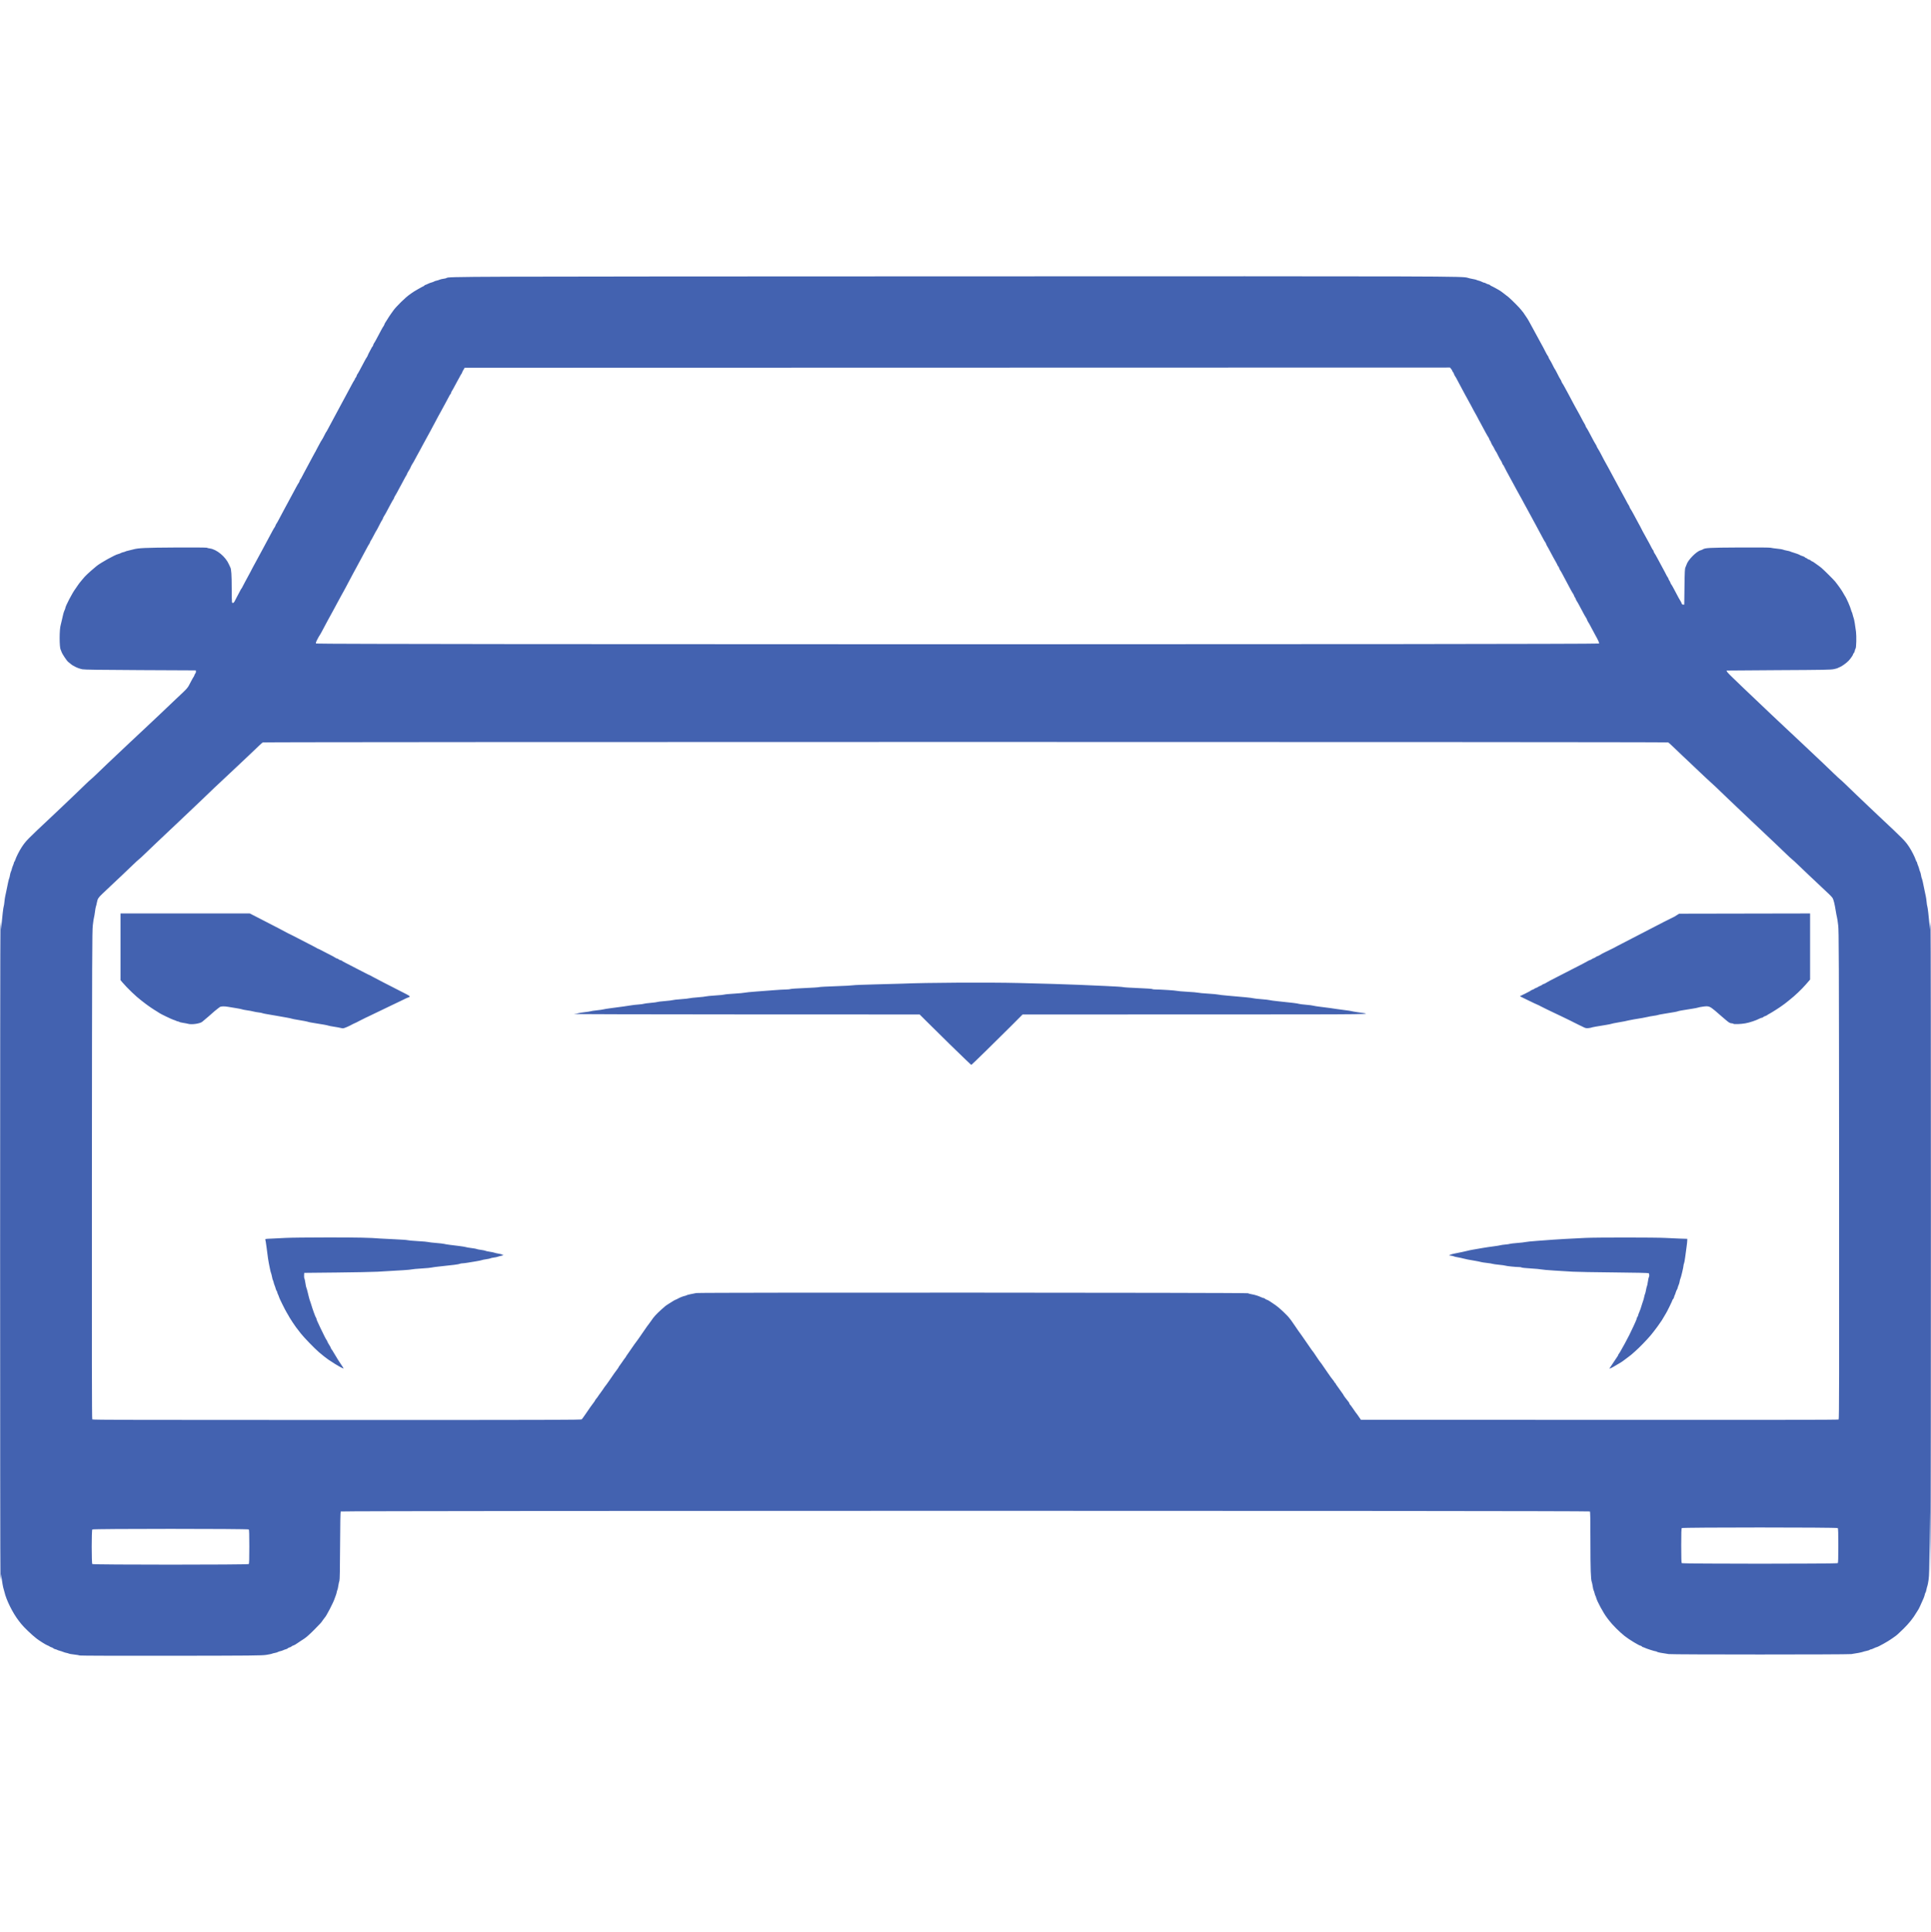 <?xml version="1.0" encoding="UTF-8"?>
<svg data-name="Ebene 1" version="1.1" viewBox="0 0 4167 4168" xmlns="http://www.w3.org/2000/svg">
 <path d="m172 3572c-0.825-0.467-6.223-1.378-11.995-2.025s-10.948-1.532-11.5-1.965-2.804-1.109-5.005-1.502c-2.2-0.392-5.35-1.325-7-2.072s-5.025-1.879-7.5-2.515c-2.475-0.636-4.95-1.51-5.5-1.943s-2.431-1.093-4.181-1.466c-1.75-0.374-3.68-1.282-4.291-2.017s-2.329-1.642-3.819-2.014-3.384-1.252-4.209-1.956-2.979-1.776-4.786-2.383c-3.168-1.062-17.531-10.093-23.714-14.91-10.009-7.797-27.499-24.567-33-31.641-1.65-2.122-3.924-5.044-5.054-6.494-12.966-16.637-26.991-44.886-30.85-62.136-0.677-3.025-1.567-6.237-1.977-7.138-0.804-1.763-3.281-15.602-4.54-25.362l-0.774-6-0.628 13-0.708-7.5c-0.932-9.875-0.948-1390.5-0.016-1403.5l0.718-10 0.337 8.5 0.337 8.5 0.769-8.5c1.947-21.535 3.97-38.716 4.828-41 0.516-1.375 1.231-5.875 1.588-10s1.083-9.3 1.614-11.5c0.531-2.2 1.808-8.275 2.838-13.5 3.289-16.678 4.964-24.03 5.875-25.788 0.488-0.942 1.213-3.956 1.612-6.699 0.399-2.743 1.302-6.118 2.007-7.5 0.706-1.382 1.613-4.088 2.016-6.013s1.583-5.388 2.62-7.695c1.038-2.307 1.887-4.868 1.887-5.691s0.417-1.754 0.927-2.069c0.51-0.315 1.444-2.254 2.076-4.309 1.765-5.739 9.002-20 13.82-27.236 9.317-13.992 10.741-15.445 65.05-66.411 6.395-6.001 16.622-15.676 22.727-21.5s17.488-16.664 25.297-24.089 18.591-17.802 23.961-23.061c5.37-5.258 10.791-10.28 12.045-11.158s7.977-7.107 14.939-13.841c14.701-14.219 27.367-26.268 46.72-44.44 7.614-7.15 19.068-17.95 25.453-24 6.385-6.05 16.239-15.275 21.899-20.5s15.757-14.71 22.438-21.079 14.572-13.793 17.534-16.5c2.962-2.707 9.076-8.521 13.587-12.921 4.51-4.4 14.447-13.85 22.082-21 25.385-23.773 23.903-22.054 31.044-36 2.535-4.95 5.184-9.675 5.886-10.5s1.609-2.625 2.014-4 1.395-3.25 2.199-4.168c0.804-0.917 1.313-2.717 1.132-4l-0.33-2.333-119.5-0.562c-88.335-0.416-121.03-0.881-125.38-1.784-5.543-1.152-13.278-4.032-16.62-6.19-0.825-0.532-2.4-1.37-3.5-1.861-1.1-0.491-3.35-2.099-5-3.573s-4-3.365-5.222-4.201c-2.833-1.94-13.032-17.215-14.382-21.541-0.564-1.807-1.469-4.105-2.012-5.105-2.938-5.415-2.886-43.813 0.071-53.036 0.555-1.73 1.646-6.295 2.426-10.145 2.244-11.081 4.353-18.759 6.044-22.002 0.86-1.649 1.566-3.624 1.57-4.389 0.018-4.018 15.412-33.452 21.762-41.61 0.428-0.55 2.418-3.475 4.421-6.5s4.921-6.947 6.483-8.716 3.74-4.382 4.84-5.807c4.948-6.409 12.292-13.32 29.437-27.7 8.59-7.205 40.088-24.745 47.269-26.322 1.796-0.394 4.171-1.289 5.279-1.988 1.108-0.699 3.59-1.592 5.515-1.984s3.95-1.053 4.5-1.467c0.55-0.414 3.475-1.286 6.5-1.937 3.025-0.651 7.75-1.818 10.5-2.593 10.895-3.07 26.313-3.764 91.88-4.138 37.134-0.212 66.369 0.01 67 0.506 0.616 0.485 3.474 1.181 6.351 1.546 14.875 1.891 34.133 17.894 41.241 34.269 1.153 2.657 2.533 5.615 3.065 6.573 2.082 3.745 2.923 16.451 2.942 44.427 0.011 16.042 0.293 29.88 0.627 30.75 1.106 2.881 4.095 1.766 5.815-2.168 0.902-2.062 2.701-5.55 3.999-7.75 1.298-2.2 4.037-7.375 6.088-11.5 2.05-4.125 4.074-7.725 4.497-8 0.423-0.275 1.479-2.075 2.345-4s3.353-6.65 5.524-10.5c2.171-3.85 5.573-10.15 7.558-14s4.051-7.675 4.589-8.5 1.451-2.625 2.029-4c0.578-1.375 2.116-4.3 3.418-6.5 1.302-2.2 4-7.15 5.995-11s5.409-10.15 7.586-14 4.86-8.8 5.961-11c1.101-2.2 3.153-6.025 4.56-8.5 2.433-4.281 9.726-17.873 17.17-32 1.884-3.575 4.009-7.175 4.723-8s1.629-2.625 2.035-4 1.32-3.175 2.034-4 3.626-6 6.473-11.5c2.847-5.5 7.15-13.6 9.562-18s5.086-9.35 5.942-11c0.856-1.65 2.796-5.25 4.31-8 4.693-8.522 12.303-22.653 16.424-30.5 2.167-4.125 4.538-8.175 5.269-9 0.732-0.825 1.64-2.742 2.019-4.259 0.379-1.518 1.096-3.011 1.593-3.318 0.497-0.307 1.571-1.991 2.387-3.741s3.337-6.557 5.605-10.682c2.267-4.125 5.893-10.875 8.056-15 2.163-4.125 6.135-11.55 8.826-16.5 2.691-4.95 5.366-9.9 5.944-11s1.503-2.675 2.055-3.5 1.463-2.625 2.026-4 2.107-4.3 3.431-6.5c1.324-2.2 3.101-5.489 3.95-7.308 0.848-1.819 2.557-4.734 3.798-6.477 1.241-1.743 3.785-6.329 5.653-10.192 1.868-3.863 3.702-7.248 4.076-7.523 0.374-0.275 1.586-2.3 2.693-4.5 2.404-4.775 7.504-14.268 11.015-20.5 1.394-2.475 5.02-9.225 8.056-15s7.508-14.1 9.937-18.5c2.428-4.4 5.095-9.35 5.925-11 0.83-1.65 2.659-5.025 4.065-7.5 2.851-5.02 7.993-14.613 13.596-25.365 2.045-3.924 4.408-8.014 5.25-9.088 0.842-1.074 1.531-2.482 1.531-3.128s0.631-1.698 1.402-2.338c0.771-0.64 1.706-2.382 2.078-3.872 0.372-1.49 1.257-3.384 1.967-4.209 1.159-1.346 4.276-7.051 15.3-28 1.881-3.575 3.994-7.175 4.695-8s1.745-2.85 2.319-4.5c0.574-1.65 2.213-5.025 3.642-7.5s3.265-5.932 4.082-7.682 1.892-3.433 2.389-3.741c0.497-0.307 1.214-1.801 1.593-3.318s1.27-3.434 1.98-4.259c1.159-1.346 4.276-7.051 15.3-28 1.881-3.575 4.005-7.175 4.718-8s1.629-2.625 2.035-4 1.288-3.175 1.963-4c0.675-0.825 2.677-3.975 4.451-7s5.003-7.975 7.176-11 4.736-6.625 5.695-8c5.876-8.429 26.692-28.82 35.215-34.497 2.475-1.648 4.725-3.268 5-3.599 0.975-1.174 22.535-13.677 24.75-14.352 1.238-0.377 2.25-1.106 2.25-1.619 0-0.513 0.497-0.933 1.105-0.933 0.608 0 3.247-1.076 5.865-2.391s6.277-2.724 8.131-3.131c1.854-0.407 4.277-1.312 5.385-2.011 1.108-0.699 3.59-1.573 5.515-1.943 1.925-0.37 4.855-1.284 6.512-2.032s5.482-1.674 8.5-2.058c3.018-0.384 5.97-1.077 6.559-1.54 4.199-3.297 3.358-3.294 1089.4-3.653 1093.1-0.361 1103.5-0.331 1114.5 3.24 2.219 0.721 7.185 1.867 11.035 2.547 3.85 0.68 7.45 1.575 8 1.99 0.55 0.414 2.575 1.09 4.5 1.502s5.068 1.589 6.985 2.615c1.917 1.027 4.179 1.867 5.027 1.867s2.43 0.618 3.515 1.372c1.085 0.755 3.404 1.684 5.153 2.064 1.75 0.381 3.717 1.338 4.372 2.128 0.655 0.79 1.594 1.436 2.087 1.436 0.887 0 18.44 9.66 20.36 11.205 0.55 0.443 3.7 2.811 7 5.264 3.3 2.453 7.778 5.938 9.951 7.745 5.833 4.851 23.674 22.765 26.554 26.663 1.372 1.857 3.248 4.186 4.169 5.174 0.921 0.989 2.204 2.788 2.852 3.999 0.648 1.21 2.595 4.065 4.326 6.344 1.731 2.279 4.67 7.06 6.529 10.625 1.86 3.565 4.441 8.282 5.736 10.482s3.258 5.8 4.364 8 3.791 7.15 5.968 11 5.604 10.15 7.615 14 4.721 8.8 6.022 11c1.302 2.2 2.827 5.125 3.39 6.5 0.563 1.375 1.482 3.175 2.044 4s1.68 2.932 2.486 4.682c0.806 1.75 1.872 3.433 2.369 3.741s1.185 1.677 1.528 3.042c0.343 1.366 1.778 4.183 3.19 6.259s4.181 7.151 6.154 11.276c1.973 4.125 3.909 7.725 4.303 8s2.401 3.875 4.462 8c4.892 9.794 6.999 13.693 8.236 15.238 0.555 0.694 1.343 2.387 1.751 3.762s1.32 3.175 2.029 4 3.442 5.55 6.075 10.5c2.633 4.95 6.05 11.25 7.593 14 3.063 5.457 5.14 9.37 7.428 14 0.816 1.65 1.894 3.675 2.397 4.5 0.503 0.825 2.325 4.2 4.048 7.5 1.724 3.3 3.479 6.45 3.9 7 0.421 0.55 3.031 5.275 5.799 10.5 2.768 5.225 6.203 11.703 7.632 14.395 1.429 2.692 2.994 5.392 3.478 6 0.484 0.608 1.213 2.23 1.62 3.605s1.325 3.175 2.039 4 2.837 4.425 4.718 8c10.911 20.735 14.137 26.654 15.26 28 0.688 0.825 1.574 2.559 1.969 3.853 0.395 1.294 1.831 3.993 3.191 5.997 1.36 2.004 4.298 7.245 6.528 11.647 2.231 4.402 4.809 9.353 5.73 11.003s2.905 5.25 4.408 8c1.504 2.75 4.24 7.7 6.08 11s5.835 10.725 8.876 16.5 6.69 12.525 8.109 15c1.419 2.475 3.481 6.3 4.582 8.5 1.101 2.2 3.784 7.15 5.961 11s5.612 10.15 7.633 14c5.931 11.3 7.097 13.406 8.164 14.738 0.555 0.694 1.343 2.387 1.751 3.762s1.32 3.175 2.029 4 3.442 5.55 6.075 10.5c2.633 4.95 6.035 11.25 7.56 14s3.454 6.35 4.287 8 1.973 3.675 2.534 4.5 1.478 2.625 2.037 4 2.283 4.75 3.831 7.5c2.764 4.912 6.735 12.116 14.329 26 2.106 3.85 4.496 8.432 5.311 10.182s1.889 3.433 2.387 3.741 1.214 1.801 1.593 3.318c0.379 1.518 1.287 3.434 2.019 4.259 0.732 0.825 3.103 4.875 5.269 9 4.378 8.335 12.195 22.836 16.441 30.5 1.524 2.75 3.259 6.124 3.857 7.498s1.677 3.174 2.399 4c0.722 0.826 1.644 2.627 2.049 4.002s1.305 3.175 2 4 1.595 2.625 2 4 1.321 3.175 2.035 4 2.837 4.425 4.718 8c10.874 20.664 14.136 26.654 15.247 28 0.681 0.825 1.672 2.85 2.202 4.5 0.72 2.24 1.576 3 3.381 3h2.417l0.5-38.5c0.431-33.212 0.729-38.981 2.171-42 0.919-1.925 1.976-4.559 2.35-5.853 2.813-9.741 21.341-28.598 30.255-30.792 1.498-0.369 3.624-1.252 4.724-1.961 5.131-3.311 13.621-3.757 78.5-4.12 39.364-0.221 65.864 0.013 68 0.599 1.925 0.529 8.396 1.442 14.38 2.03 5.984 0.588 11.384 1.446 12 1.907 0.616 0.461 4.27 1.426 8.12 2.145s7.45 1.633 8 2.03 2.8 1.215 5 1.817c5.88 1.607 14.18 4.702 15.686 5.849 0.722 0.55 3.173 1.531 5.445 2.18 2.272 0.649 4.69 1.853 5.372 2.675s1.806 1.495 2.496 1.495 1.791 0.646 2.447 1.436c0.655 0.79 2.51 1.725 4.122 2.079 1.612 0.354 2.931 1.003 2.931 1.443 0 0.44 1.388 1.374 3.085 2.077 1.697 0.703 3.609 1.781 4.25 2.396 0.641 0.615 3.392 2.577 6.113 4.361s7.221 5.13 10 7.435c4.829 4.007 26.413 25.443 29.552 29.349 6.733 8.379 14.456 19.317 16.981 24.047 1.672 3.133 3.431 6.187 3.91 6.787 3.11 3.895 12.138 24.398 13.689 31.09 0.383 1.65 1.05 3.456 1.484 4.013 0.433 0.557 1.309 3.257 1.946 6 0.637 2.743 1.569 5.887 2.072 6.987 1.027 2.245 3.495 16.657 5.052 29.5 1.238 10.216 0.659 34.338-0.869 36.187-0.597 0.722-1.398 2.985-1.779 5.027-0.382 2.043-1.322 4.236-2.09 4.872-0.767 0.637-1.395 1.607-1.395 2.156 0 1.816-5.431 9.768-9.891 14.482-4.629 4.893-15.444 12.628-19.317 13.816-1.261 0.387-2.828 1.131-3.483 1.654-0.655 0.523-4.705 1.685-9 2.583-6.853 1.433-21.465 1.701-119.31 2.19-61.325 0.306-111.61 0.664-111.75 0.794-1.267 1.201 1.558 4.618 12.5 15.119 7.013 6.73 17.486 16.822 23.275 22.427 5.789 5.605 16.775 16.041 24.413 23.191 7.638 7.15 17.578 16.6 22.089 21 4.51 4.4 10.624 10.215 13.587 12.921s10.853 10.132 17.534 16.5 16.779 15.854 22.438 21.079 15.514 14.45 21.899 20.5 17.839 16.85 25.453 24c19.353 18.172 32.019 30.22 46.72 44.44 6.962 6.734 13.685 12.962 14.939 13.841s6.675 5.9 12.045 11.158c5.37 5.258 16.153 15.636 23.961 23.061 7.808 7.425 19.192 18.265 25.297 24.089 6.105 5.824 16.332 15.499 22.727 21.5 54.309 50.966 55.733 52.42 65.05 66.411 4.818 7.236 12.055 21.498 13.82 27.236 0.632 2.055 1.566 3.994 2.076 4.309 0.51 0.315 0.927 1.246 0.927 2.069s0.849 3.384 1.887 5.691c1.038 2.307 2.217 5.77 2.62 7.695s1.296 4.625 1.983 6c0.687 1.375 1.577 4.75 1.978 7.5s1.141 5.771 1.645 6.712c0.936 1.749 2.575 8.909 5.904 25.788 1.031 5.225 2.308 11.3 2.838 13.5 0.531 2.2 1.257 7.375 1.614 11.5 0.357 4.125 1.072 8.625 1.588 10 0.858 2.284 2.881 19.465 4.828 41l0.768 8.5 0.34-8.5 0.34-8.5 0.71 10.5c0.894 13.221 0.902 1218.3 0.01 1322.5l-0.66 77-0.867-137-0.597 68c-0.473 53.872-0.922 70.285-2.164 79-0.862 6.05-2.042 12.125-2.623 13.5-0.581 1.375-1.556 5.08-2.167 8.233s-1.48 5.96-1.931 6.239c-0.451 0.279-1.112 2.067-1.47 3.975-0.358 1.907-1.577 5.625-2.709 8.261-6.056 14.102-11.003 24.581-11.939 25.293-0.362 0.275-2.075 2.975-3.808 6-6.162 10.76-15.769 22.787-27.157 34-11.903 11.72-15.262 14.682-20.974 18.5-2.469 1.65-4.939 3.354-5.489 3.787-5.497 4.323-29.435 17.684-31.793 17.745-0.664 0.017-3.457 1.138-6.207 2.491-2.75 1.353-5.761 2.464-6.691 2.469-0.93 0.01-1.95 0.428-2.267 0.941-0.317 0.513-3.156 1.455-6.309 2.093-3.153 0.639-6.858 1.611-8.233 2.162-2.699 1.08-14.548 3.36-25 4.809-8.541 1.184-385.43 1.187-394 0-14.292-1.976-24.334-3.933-25.34-4.939-0.583-0.583-1.84-1.06-2.793-1.06-2.2 0-20.213-5.777-23.723-7.608-1.454-0.759-3.151-1.382-3.771-1.385-0.62 0-1.688-0.681-2.372-1.506s-1.86-1.5-2.612-1.5c-2.872 0-24.992-13.399-34.314-20.785-11.415-9.045-26.702-24.344-34.074-34.102-1.375-1.82-3.413-4.503-4.528-5.961-7.566-9.894-21.309-35.337-23.039-42.652-0.39-1.65-1.064-3.456-1.497-4.013-0.433-0.557-1.336-3.257-2.006-6s-1.584-5.46-2.032-6.038c-0.447-0.578-1.322-4.403-1.944-8.5-0.622-4.097-1.523-8.348-2.002-9.448-2.181-5.009-2.951-27.835-2.951-87.474 0-48.154-0.292-63.918-1.2-64.826-1.817-1.817-2694.1-1.744-2695.6 0.074-0.715 0.862-1.162 24.89-1.382 74.25-0.23 51.622-0.656 73.707-1.458 75.476-0.624 1.375-1.676 6.1-2.339 10.5-0.663 4.4-1.552 8.45-1.976 9s-1.092 2.8-1.484 5c-0.392 2.2-1.315 5.35-2.051 7-0.736 1.65-1.649 4.125-2.028 5.5-2.318 8.388-19.055 40.653-22.285 42.96-0.416 0.297-2.094 2.566-3.728 5.04-3.41 5.165-4.918 6.837-18.485 20.5-9.292 9.358-17.124 16.347-21.565 19.243-1.048 0.684-4.156 2.7-6.906 4.481-2.75 1.781-5.45 3.591-6 4.021-3.313 2.593-8.896 5.816-10.985 6.34-1.338 0.336-2.933 1.212-3.543 1.948s-2.398 1.621-3.972 1.966-3.374 1.246-4 2-2.487 1.668-4.136 2.03c-1.649 0.362-4.205 1.289-5.681 2.059-1.475 0.77-4.258 1.696-6.183 2.057-1.925 0.361-4.4 1.22-5.5 1.909-1.1 0.689-4.008 1.577-6.462 1.973-2.454 0.396-5.154 1.12-6 1.609-0.846 0.489-6.489 1.643-12.538 2.565-9.961 1.518-29.42 1.7-206 1.932-107.25 0.141-195.68-0.126-196.5-0.593zm364.8-197.24c0.889-0.889 1.2-10.556 1.2-37.3s-0.311-36.411-1.2-37.3c-1.745-1.745-335.85-1.745-337.6 0-1.721 1.721-1.721 72.879 0 74.6 1.745 1.745 335.85 1.745 337.6 0zm3429-2c0.89-0.89 1.2-10.667 1.2-37.8s-0.31-36.91-1.2-37.8c-1.745-1.745-334.85-1.745-336.6 0-0.89 0.89-1.2 10.667-1.2 37.8s0.31 36.91 1.2 37.8c1.745 1.745 334.85 1.745 336.6 0zm-2710.4-310.32c0.838-0.838 4.051-5.226 7.139-9.75 3.088-4.524 6.717-9.801 8.063-11.726s3.003-4.344 3.683-5.375c0.679-1.031 3.147-4.372 5.485-7.425 2.337-3.053 4.25-5.852 4.25-6.222s0.892-1.754 1.982-3.075c2.931-3.555 3.254-4 6.466-8.903 1.621-2.475 3.433-4.95 4.027-5.5 0.593-0.55 2.529-3.25 4.302-6 2.963-4.596 5.11-7.589 7.731-10.775 0.554-0.674 3.254-4.488 6-8.476s6.012-8.713 7.258-10.5c1.246-1.787 2.821-4.092 3.5-5.123 0.679-1.031 3.147-4.372 5.485-7.425 2.337-3.053 4.25-5.889 4.25-6.304 0-0.414 0.566-1.348 1.258-2.075s3.503-4.696 6.247-8.821 5.778-8.372 6.742-9.439 1.753-2.272 1.753-2.679 0.569-1.335 1.263-2.062 4.385-6.046 8.201-11.821 7.55-11.175 8.298-12c0.748-0.825 3.579-4.65 6.29-8.5 2.711-3.85 5.271-7.45 5.688-8s2.109-3.025 3.758-5.5c1.649-2.475 4.8-7.026 7-10.114 2.201-3.087 4.676-6.649 5.501-7.915 0.825-1.266 2.175-3.018 3-3.894s3.244-4.226 5.376-7.445c5.353-8.081 10.538-13.788 21.732-23.917 8.779-7.944 8.534-7.753 16.392-12.779 11.247-7.194 12.022-7.633 16.5-9.349 0.825-0.316 2.175-1.012 3-1.547 2.786-1.806 10.978-5.086 14.25-5.706 1.788-0.339 3.764-1.017 4.392-1.508 0.628-0.491 4.453-1.53 8.5-2.311 4.047-0.78 9.621-1.893 12.386-2.472 6.839-1.433 1188.3-0.98 1190.5 0.457 0.825 0.55 4.425 1.521 8 2.157 7.213 1.284 14.388 3.521 20.61 6.425 2.26 1.055 4.793 1.918 5.628 1.918s2.042 0.631 2.682 1.402c0.64 0.771 2.258 1.677 3.596 2.013 2.072 0.52 7.461 3.623 10.985 6.324 0.55 0.422 4.36 3.016 8.467 5.764 7.111 4.759 25.278 21.852 29.533 27.787 1.1 1.534 2.698 3.559 3.551 4.5 0.853 0.941 4.668 6.436 8.476 12.211 3.809 5.775 7.171 10.725 7.472 11s1.306 1.625 2.233 3c0.927 1.375 3.493 4.975 5.701 8 2.208 3.025 7.502 10.675 11.764 17 4.262 6.325 8.211 12.051 8.775 12.725 2.963 3.536 5.067 6.501 9.777 13.775 2.849 4.4 5.646 8.551 6.215 9.225 3.146 3.725 5.318 6.796 18.2 25.726 4.847 7.123 10.058 14.313 11.579 15.978s3.019 3.825 3.328 4.8c0.309 0.974 0.952 1.772 1.427 1.772s1.126 0.821 1.444 1.824c0.318 1.003 1.363 2.691 2.32 3.75 0.958 1.06 3.987 5.301 6.731 9.426s5.556 8.095 6.247 8.821 1.258 1.661 1.258 2.075c0 0.729 6.958 10.164 11.016 14.938 1.091 1.284 1.984 2.917 1.984 3.627s0.637 1.821 1.416 2.468c0.779 0.646 3.588 4.414 6.242 8.373 2.654 3.958 5.28 7.748 5.834 8.422 2.163 2.63 4.6 5.981 7.833 10.775l3.372 5 514.8 0.251c380.18 0.185 515.15-0.043 516.15-0.874 1.138-0.945 1.3-85.337 1.009-526.75-0.316-479.36-0.491-526.86-1.986-539.63-0.902-7.7-2.096-15.575-2.653-17.5-0.558-1.925-1.684-7.775-2.503-13-2.337-14.909-4.892-25.24-7.04-28.468-1.086-1.632-4.873-5.682-8.416-9s-11.437-10.757-17.542-16.532-17.565-16.575-25.465-24-18.456-17.496-23.458-22.381c-5.002-4.885-10.654-10.06-12.561-11.5-1.907-1.441-7.823-6.894-13.147-12.119-5.324-5.225-15.897-15.35-23.496-22.5-7.599-7.15-19.029-17.95-25.4-24-6.371-6.05-17.814-16.85-25.429-24-18.287-17.172-32.278-30.454-46.993-44.613-31.688-30.491-36.339-34.906-40.069-38.036-2.2-1.847-8.05-7.242-13-11.99-10.769-10.328-31.424-29.871-49-46.362-7.035-6.6-16.395-15.509-20.8-19.798-4.405-4.289-8.81-8.226-9.789-8.75-2.458-1.315-3030.4-1.298-3032.9 0.017-0.996 0.533-4.704 3.796-8.239 7.25s-12.897 12.356-20.804 19.781c-7.906 7.425-20.311 19.125-27.566 26-22.693 21.505-33.841 31.962-36.949 34.659-2.872 2.492-12.778 11.932-39.069 37.229-14.715 14.158-28.706 27.441-46.993 44.613-7.614 7.15-19.057 17.95-25.429 24-6.371 6.05-17.801 16.85-25.4 24s-18.172 17.275-23.496 22.5c-5.324 5.225-11.24 10.679-13.147 12.119-1.907 1.44-7.559 6.615-12.561 11.5-5.002 4.884-15.558 14.956-23.458 22.381-7.9 7.425-19.359 18.225-25.465 24s-13.999 13.237-17.542 16.582c-8.758 8.271-10.354 10.808-11.787 18.743-0.678 3.754-1.622 7.579-2.098 8.5s-1.392 5.949-2.035 11.174c-0.643 5.225-1.599 10.85-2.126 12.5s-1.687 9.3-2.581 17c-1.475 12.713-1.656 62.296-1.971 539.4-0.256 387.98-0.053 525.75 0.778 526.75 0.943 1.137 85.984 1.355 527.93 1.355 470.58 0 526.97-0.163 528.33-1.524zm-517.38-110.9c-1.375-0.765-4.337-2.337-6.582-3.493-3.359-1.729-12.985-7.788-22.781-14.34-4.209-2.815-13.7-10.307-20.541-16.216-9.592-8.284-31.929-31.354-38.872-40.148-9.472-11.996-13.073-16.887-17.584-23.883-7.216-11.191-7.527-11.697-8.921-14.5-0.684-1.375-2.408-4.3-3.833-6.5-3.062-4.729-16.887-32.659-16.887-34.117 0-0.554-0.9-2.87-2-5.147-1.1-2.277-2-4.81-2-5.629s-0.438-1.76-0.973-2.091c-0.535-0.331-1.461-2.495-2.059-4.809-0.597-2.314-1.687-5.558-2.422-7.208s-1.66-4.575-2.057-6.5c-0.397-1.925-1.077-3.95-1.512-4.5-0.435-0.55-1.347-3.925-2.028-7.5-0.68-3.575-1.636-7.282-2.123-8.238s-1.517-5.006-2.288-9-1.879-9.512-2.461-12.262c-1.092-5.163-1.756-9.796-4.939-34.5-1.028-7.975-2.193-15.263-2.59-16.195-0.652-1.531 0.567-1.743 12.614-2.196 7.335-0.276 21.211-0.967 30.836-1.537s51.025-1.038 92-1.04c65.114 0 91.183 0.55 113 2.403 3.025 0.257 16.975 0.967 31 1.577s26.4 1.498 27.5 1.972c1.1 0.474 11 1.364 22 1.978 11 0.614 21.125 1.515 22.5 2.002s9.025 1.395 17 2.017c7.975 0.622 15.85 1.529 17.5 2.016s6.825 1.361 11.5 1.942c4.675 0.581 14.125 1.752 21 2.603 6.875 0.85 13.4 1.932 14.5 2.403 1.1 0.471 6.5 1.394 12 2.052 5.5 0.657 10.45 1.551 11 1.985 0.55 0.434 4.778 1.29 9.395 1.902 4.617 0.612 8.892 1.49 9.5 1.95s4.875 1.394 9.482 2.073c4.608 0.679 9.108 1.616 10 2.082 0.892 0.466 4.883 1.375 8.869 2.019 3.986 0.645 7.5 1.581 7.809 2.082 0.309 0.5 1.548 0.963 2.753 1.029 1.205 0.066-0.509 0.682-3.809 1.37-3.3 0.688-7.154 1.716-8.565 2.286-1.411 0.569-5.236 1.359-8.5 1.754-3.264 0.395-6.42 1.104-7.014 1.576-0.594 0.471-4.644 1.349-9 1.949-4.356 0.601-8.821 1.498-9.921 1.993-1.1 0.495-6.5 1.619-12 2.497-5.5 0.878-13.6 2.215-18 2.972s-9.694 1.4-11.764 1.43-4.545 0.503-5.5 1.051c-1.805 1.036-17.031 3.031-42.736 5.599-8.25 0.824-16.35 1.912-18 2.417-1.65 0.505-11.325 1.416-21.5 2.024-10.175 0.608-20.075 1.532-22 2.054-3.163 0.858-19.92 1.987-73.5 4.952-9.9 0.548-49.5 1.325-88 1.726l-70 0.73-0.305 5.331c-0.168 2.932 0.116 5.857 0.63 6.5 0.514 0.643 1.509 5.219 2.211 10.169s1.633 9.469 2.07 10.043c0.437 0.574 1.461 3.949 2.276 7.5 2.365 10.31 5.074 20.374 5.777 21.457 0.357 0.55 1.34 3.475 2.184 6.5 2.555 9.152 9.402 28.145 10.565 29.309 0.6 0.6 1.091 1.74 1.091 2.532 0 1.461 1.23 4.311 8.054 18.66 7.594 15.967 12.189 25.031 13.436 26.5 0.7 0.825 1.586 2.526 1.968 3.779 0.382 1.254 2.235 4.618 4.118 7.477s3.423 5.739 3.423 6.4c0 0.661 0.582 1.796 1.293 2.523s2.977 4.246 5.034 7.821c5.127 8.907 13.521 22.338 15.937 25.5 2.556 3.345 5.565 8.498 4.956 8.485-0.396-0.01-1.845-0.641-3.22-1.406zm2736.7-1.229c5.767-8.923 14.548-22.12 15.838-23.803 0.823-1.074 1.497-2.389 1.497-2.921 0-0.532 0.639-1.678 1.419-2.547s2.918-4.344 4.75-7.723c1.832-3.379 5.599-10.129 8.37-15 4.816-8.463 14.014-26.79 18.246-36.356 1.095-2.475 3.166-7.06 4.603-10.188 1.436-3.128 2.612-6.305 2.612-7.059 0-0.754 0.661-2.244 1.468-3.312 0.807-1.068 1.482-2.587 1.5-3.375 0.018-0.789 0.877-3.264 1.911-5.5 2.053-4.442 4.438-11.285 6.644-19.066 0.78-2.75 1.835-5.9 2.345-7s1.473-4.7 2.141-8c0.668-3.3 1.558-6.45 1.98-7s1.302-4.142 1.958-7.981c0.656-3.84 1.541-7.44 1.966-8 0.426-0.56 1.361-5.069 2.08-10.019s1.689-9.428 2.157-9.95c1.292-1.442 1.016-7.172-0.399-8.307-0.792-0.634-28.385-1.253-75.25-1.687-40.7-0.377-80.525-1.085-88.5-1.573s-25.75-1.571-39.5-2.405-26.575-1.955-28.5-2.491c-1.925-0.535-12.05-1.478-22.5-2.095-10.45-0.617-19.428-1.542-19.95-2.057s-2.971-0.935-5.441-0.935c-7.103 0-27.405-2.074-29.609-3.025-1.1-0.475-7.285-1.347-13.744-1.938-6.459-0.591-12.759-1.485-14-1.985-1.241-0.501-6.756-1.383-12.256-1.961-5.5-0.578-11.35-1.492-13-2.031-1.65-0.539-7.05-1.654-12-2.477-15.02-2.497-20.771-3.623-26-5.089-2.75-0.771-8.15-1.932-12-2.58-3.85-0.648-7.45-1.512-8-1.92-0.55-0.408-3.216-1.063-5.925-1.456l-4.925-0.714 2.925-1.369c2.782-1.302 7.802-2.463 25.924-5.997 4.4-0.858 9.455-2.014 11.234-2.568 1.778-0.555 7.178-1.678 12-2.497 4.822-0.819 13.942-2.397 20.266-3.508s16.9-2.686 23.5-3.499c6.6-0.814 13.378-1.907 15.062-2.43 1.684-0.523 6.634-1.239 11-1.591 4.366-0.352 8.631-0.994 9.479-1.427 0.848-0.432 8.048-1.281 16-1.886s16.034-1.531 17.959-2.058c1.925-0.527 12.95-1.646 24.5-2.487 11.55-0.841 27.075-1.985 34.5-2.543 12.878-0.968 31.428-1.997 70-3.882 23.73-1.16 152.48-1.107 173 0.072 9.075 0.521 23.362 1.172 31.75 1.446l15.25 0.498-0.048 3.701c-0.026 2.036-0.688 8.201-1.47 13.701s-2.117 15.4-2.966 22-1.988 12.781-2.53 13.736c-0.542 0.955-0.996 2.755-1.007 4-0.033 3.599-5.768 27.671-6.971 29.264-0.416 0.55-1.05 3.037-1.41 5.527-0.36 2.49-1.274 5.722-2.032 7.183-0.758 1.461-1.696 4.149-2.083 5.973-0.388 1.825-1.253 3.992-1.922 4.817s-1.79 3.525-2.492 6c-0.702 2.475-1.627 4.95-2.057 5.5s-1.087 2.431-1.461 4.181-1.326 3.717-2.115 4.372c-0.79 0.655-1.435 1.699-1.435 2.319 8e-4 1.186-13.03 27.766-14.035 28.628-0.321 0.275-2.318 3.65-4.438 7.5s-4.135 7.225-4.478 7.5c-0.343 0.275-2.066 2.75-3.829 5.5-1.764 2.75-3.997 5.955-4.963 7.122-0.966 1.167-2.432 3.132-3.257 4.368-1.422 2.129-8.768 11.541-12 15.376-8.399 9.963-24.553 26.591-33.181 34.155-3.125 2.739-7.051 6.2-8.725 7.69-1.674 1.491-4.292 3.511-5.819 4.489-1.526 0.978-5.155 3.696-8.063 6.038-2.908 2.343-6.958 5.19-9 6.328-3.74 2.083-7.391 4.234-15.373 9.057-2.387 1.442-5.39 2.947-6.675 3.344l-2.335 0.722 1.835-2.839zm-1382.7-656.19c-1.965-2.013-5.565-5.398-8-7.521-4.34-3.784-59.285-57.625-85.927-84.201l-13.5-13.466-377-0.117c-220.24-0.068-373.67-0.479-369-0.988 4.4-0.479 8.909-1.263 10.02-1.743 1.111-0.48 6.961-1.412 13-2.072 6.039-0.66 11.965-1.595 13.17-2.078 1.205-0.483 7.055-1.36 13-1.949s12.385-1.519 14.31-2.066 8.9-1.678 15.5-2.515c19.567-2.48 39.651-5.289 45-6.294 2.75-0.517 9.5-1.266 15-1.666 5.5-0.4 10.715-1.099 11.588-1.554s7.623-1.353 15-1.995 13.862-1.508 14.412-1.925c0.55-0.417 7.75-1.3 16-1.964s15.988-1.599 17.195-2.08c1.207-0.48 9.082-1.359 17.5-1.953 8.418-0.594 16.655-1.492 18.305-1.997s9.75-1.42 18-2.034c8.25-0.614 16.125-1.511 17.5-1.993s10.6-1.39 20.5-2.017c9.9-0.627 18.716-1.512 19.592-1.967 0.875-0.454 10.326-1.341 21-1.971 10.674-0.63 20.983-1.57 22.908-2.09s12.95-1.625 24.5-2.457 28.875-2.148 38.5-2.927 21.242-1.448 25.816-1.488c4.574-0.041 9.099-0.493 10.057-1.006s14.766-1.454 30.684-2.093c15.919-0.638 29.843-1.55 30.943-2.025 1.1-0.475 17.075-1.355 35.5-1.956 18.425-0.6 35.3-1.5 37.5-2 2.2-0.499 24.7-1.397 50-1.994 25.3-0.597 50.725-1.289 56.5-1.537 51.935-2.231 184.57-2.967 251-1.393 53.04 1.257 105.21 2.829 129.5 3.903 12.1 0.535 38.2 1.677 58 2.537s36.9 1.953 38 2.429 15.5 1.396 32 2.046 30.428 1.594 30.95 2.098c0.522 0.504 3.447 0.911 6.5 0.904 10.554-0.023 44.557 2.189 46.55 3.028 1.1 0.463 11.225 1.349 22.5 1.968s21.85 1.536 23.5 2.037 11.325 1.401 21.5 2.001 19.85 1.494 21.5 1.99c1.65 0.495 11.1 1.583 21 2.417 35.908 3.026 51.068 4.555 54.5 5.499 1.925 0.529 10.025 1.452 18 2.05s15.85 1.503 17.5 2.01 9.75 1.608 18 2.445c29.447 2.989 43.029 4.659 45 5.533 1.1 0.488 7.85 1.361 15 1.94s14.35 1.487 16 2.018c1.65 0.531 8.625 1.647 15.5 2.48 17.143 2.077 27.408 3.465 34.5 4.663 3.3 0.558 11.625 1.682 18.5 2.499 6.875 0.817 13.175 1.78 14 2.14s7.125 1.464 14 2.453c34.42 4.948 59.3 4.609-346.47 4.73l-376.97 0.113-25.182 25.25c-28.59 28.667-84.287 83.168-85.24 83.411-0.348 0.088-2.24-1.487-4.205-3.5zm-1357.9-76.333c-1.925-0.532-8-1.641-13.5-2.463s-10.9-1.874-12-2.337c-2.012-0.847-12.485-2.745-31-5.619-5.5-0.854-10.675-1.824-11.5-2.157-2.343-0.945-13.529-3.156-24.5-4.844-5.5-0.846-10.9-1.917-12-2.381s-6.275-1.563-11.5-2.443-14.45-2.516-20.5-3.634-15.275-2.7-20.5-3.516c-5.225-0.816-10.193-1.867-11.04-2.337-0.847-0.469-4.447-1.159-8-1.534-3.553-0.375-8.71-1.305-11.46-2.067s-8.825-1.894-13.5-2.515-9.4-1.527-10.5-2.012c-1.1-0.486-6.275-1.56-11.5-2.386s-13.55-2.208-18.5-3.068c-9.273-1.613-16.527-1.3-18.738 0.808-0.694 0.662-2.387 1.928-3.762 2.813-2.323 1.496-9.807 7.859-19.607 16.671-2.259 2.031-5.827 5.043-7.928 6.693-2.102 1.65-4.73 3.877-5.84 4.948-4.229 4.079-22.756 6.943-30.596 4.729-1.94-0.548-6.897-1.504-11.015-2.124-4.118-0.62-7.921-1.561-8.45-2.091-0.529-0.529-1.66-0.965-2.512-0.969-0.853 0-2.705-0.609-4.117-1.345-1.412-0.737-3.887-1.663-5.5-2.058-3.046-0.747-29.554-13.477-30.433-14.616-0.275-0.356-2.75-1.945-5.5-3.531-6.804-3.924-19.742-12.747-26.464-18.048-3.045-2.401-6.436-5.03-7.536-5.844-10.293-7.61-30.5-26.975-40.25-38.571l-4.25-5.055v-143.93h278.9l18.074 9.25c33.085 16.932 61.757 31.853 65.029 33.84 0.825 0.501 2.625 1.36 4 1.908 1.375 0.548 3.175 1.448 4 2 0.825 0.552 2.625 1.46 4 2.019 1.375 0.559 4.525 2.181 7 3.604s13.05 6.892 23.5 12.152 19.225 9.877 19.5 10.26c0.275 0.383 1.625 1.037 3 1.453 1.375 0.416 3.018 1.17 3.65 1.674 0.633 0.504 8.046 4.343 16.473 8.53s15.93 8.219 16.671 8.96c0.741 0.742 2.032 1.348 2.869 1.348s2.665 0.9 4.063 2 3.355 2 4.349 2 2.084 0.45 2.424 1 4.304 2.806 8.809 5.014c4.505 2.208 14.941 7.603 23.191 11.99 8.25 4.387 16.125 8.43 17.5 8.986 1.375 0.555 3.175 1.461 4 2.013 0.825 0.552 2.625 1.465 4 2.03 3.413 1.403 3.862 1.63 9 4.56 4.328 2.469 39.176 20.531 44.777 23.21 1.498 0.716 3.398 1.709 4.223 2.206s8.376 4.349 16.779 8.56c12.51 6.269 15.07 7.908 14.128 9.044-0.633 0.763-1.614 1.388-2.179 1.388-0.965 0-10.43 4.232-13.727 6.138-0.825 0.477-2.625 1.346-4 1.932-1.375 0.586-9.475 4.457-18 8.604-25.952 12.623-42.272 20.473-47 22.609-2.475 1.118-5.175 2.413-6 2.878-0.825 0.465-2.625 1.294-4 1.842-1.375 0.548-3.175 1.46-4 2.027s-2.273 1.29-3.218 1.609c-0.945 0.319-3.645 1.664-6 2.991-4.343 2.446-9.055 4.762-11.782 5.793-0.825 0.312-2.175 0.96-3 1.441-6.867 4.003-18.661 9.119-20.831 9.036-1.468-0.056-4.244-0.538-6.169-1.07zm2684-0.996c-2.475-1.148-5.175-2.481-6-2.962s-2.625-1.323-4-1.871c-1.375-0.548-3.175-1.448-4-2-0.825-0.552-2.625-1.452-4-2-1.375-0.548-3.175-1.425-4-1.948-0.825-0.523-3.525-1.915-6-3.093-2.475-1.178-11.7-5.652-20.5-9.944-8.8-4.291-18.7-9.002-22-10.469s-6.675-3.09-7.5-3.608-2.625-1.39-4-1.938c-1.375-0.548-3.175-1.448-4-2-0.825-0.552-2.625-1.452-4-2-1.375-0.548-3.175-1.45-4-2.004-0.825-0.554-2.175-1.283-3-1.621-4.7-1.924-12.194-5.439-25.923-12.159l-15.423-7.549 4.423-2.28c2.433-1.254 5.548-2.753 6.923-3.332 1.375-0.579 3.175-1.503 4-2.055 0.825-0.552 2.624-1.483 3.998-2.07s3.174-1.658 4-2.379c0.826-0.722 2.627-1.644 4.002-2.049s3.175-1.305 4-2 2.625-1.595 4-2 3.175-1.305 4-2 2.625-1.604 4-2.019 3.573-1.594 4.885-2.618c1.312-1.024 2.979-1.862 3.705-1.862 0.727 0 2.971-1.12 4.987-2.488s10.924-6.138 19.794-10.6c14.858-7.473 30.832-15.672 59.084-30.326 6.026-3.126 11.426-6.056 12-6.512 0.574-0.456 2.169-1.162 3.544-1.569s3.175-1.309 4-2.004 2.625-1.604 4-2.019 3.573-1.594 4.885-2.618c1.312-1.024 2.979-1.862 3.705-1.862 0.727 0 3.028-1.161 5.115-2.579 2.087-1.419 7.169-4.146 11.294-6.06 4.125-1.915 8.175-3.905 9-4.423s2.625-1.391 4-1.939c1.375-0.548 3.175-1.43 4-1.959 0.825-0.529 5.325-2.931 10-5.337 33.369-17.172 70.695-36.486 83.811-43.367 4.021-2.11 8.521-4.421 10-5.138 1.479-0.716 3.364-1.73 4.189-2.252 0.825-0.523 2.625-1.399 4-1.947 1.375-0.548 3.175-1.448 4-2 0.825-0.552 2.625-1.452 4-2 1.375-0.548 3.175-1.448 4-2 0.825-0.552 2.625-1.452 4-2 1.375-0.548 3.175-1.428 4-1.955 0.825-0.527 3.525-2.215 6-3.751l4.5-2.793 282.5-0.52v142.73l-2.25 2.544c-1.238 1.399-4.5 5.157-7.25 8.351-8.209 9.533-23.913 24.466-33.547 31.897-2.852 2.2-6.194 4.9-7.426 6s-3.268 2.675-4.523 3.5-3.457 2.42-4.893 3.544c-4.204 3.29-22.214 14.854-27.111 17.407-2.475 1.29-5.175 2.919-6 3.62-0.825 0.7-2.719 1.578-4.209 1.95-1.49 0.372-3.232 1.307-3.872 2.078-0.64 0.771-1.896 1.405-2.791 1.408-0.895 0-2.969 0.706-4.609 1.561-8.227 4.29-22.195 8.964-31.518 10.548-9.873 1.677-24.071 2.215-25.326 0.959-0.591-0.591-2.472-1.074-4.18-1.074-2.747 0-5.848-1.687-10.554-5.741-0.792-0.683-5.091-4.333-9.552-8.111-4.461-3.779-9.008-7.72-10.103-8.759s-3.746-3.333-5.889-5.097c-11.143-9.175-13.348-9.903-25.201-8.325-4.782 0.637-9.595 1.55-10.696 2.03s-6.5 1.563-12 2.406c-20.441 3.134-30.054 4.846-32 5.7-1.883 0.827-5.684 1.514-31.5 5.697-5.775 0.936-10.95 1.979-11.5 2.318s-4.825 1.148-9.5 1.796c-4.675 0.649-10.075 1.631-12 2.183-1.925 0.552-7.325 1.637-12 2.41s-13 2.153-18.5 3.066c-5.5 0.912-10.675 1.915-11.5 2.229-1.974 0.75-12.092 2.719-24.5 4.77-5.5 0.909-10.9 2.033-12 2.498-1.1 0.465-6.275 1.524-11.5 2.353-19.35 3.071-30.527 5.095-31.5 5.703-0.55 0.344-3.475 0.888-6.5 1.21-4.345 0.462-6.445 0.146-10-1.503zm32.623-828.29c0.588-1.533-2.039-7.348-8.602-19.04-2.161-3.85-5.55-10.15-7.532-14-4.031-7.832-5.175-9.878-7.559-13.519-0.907-1.386-1.991-3.636-2.408-5-0.417-1.364-1.321-3.156-2.008-3.981-1.203-1.445-4.751-7.9-14.289-26-2.464-4.675-5.044-9.175-5.734-10s-1.586-2.625-1.991-4-1.305-3.175-2-4-1.595-2.625-2-4-1.317-3.175-2.026-4c-0.709-0.825-3.076-4.875-5.259-9-2.183-4.125-5.66-10.65-7.726-14.5-2.066-3.85-6.005-11.275-8.754-16.5s-5.578-10.175-6.288-11c-0.71-0.825-1.595-2.719-1.967-4.209-0.372-1.49-1.307-3.232-2.078-3.872-0.771-0.64-1.402-1.592-1.402-2.117s-1.743-3.957-3.874-7.628c-3.452-5.946-6.642-11.817-15.526-28.57-1.428-2.692-2.992-5.392-3.475-6-0.484-0.608-1.213-2.23-1.62-3.605s-1.321-3.175-2.03-4c-0.709-0.825-3.065-4.875-5.234-9-6.24-11.864-14.438-27.138-16.908-31.5-1.245-2.2-2.965-5.35-3.821-7s-3.459-6.46-5.784-10.688c-2.325-4.228-5.875-10.753-7.888-14.5-2.014-3.747-4.804-8.837-6.201-11.312s-3.446-6.3-4.554-8.5c-1.108-2.2-3.606-6.7-5.552-10s-4.434-7.8-5.53-10c-1.095-2.2-3.769-7.15-5.942-11-4.324-7.664-5.881-10.525-11.426-21-2.038-3.85-4.116-7.675-4.618-8.5-1.017-1.673-3.167-5.875-5.465-10.682-0.837-1.75-1.928-3.433-2.425-3.741s-1.185-1.677-1.528-3.042c-0.343-1.366-1.778-4.183-3.19-6.259s-4.181-7.151-6.154-11.276c-1.973-4.125-3.945-7.741-4.382-8.035-0.437-0.294-1.494-2.094-2.349-4-1.615-3.602-2.804-5.724-5.593-9.984-0.907-1.386-1.991-3.636-2.408-5s-1.327-3.156-2.022-3.981-1.595-2.625-2-4-1.316-3.175-2.025-4-3.442-5.55-6.075-10.5c-2.633-4.95-6.035-11.25-7.56-14s-3.454-6.35-4.287-8-1.973-3.675-2.534-4.5-1.477-2.625-2.035-4c-0.558-1.375-1.888-3.85-2.956-5.5s-3.809-6.6-6.092-11c-2.283-4.4-5.16-9.8-6.393-12-4.445-7.931-10.541-19.061-12.05-22-0.847-1.65-3.513-6.6-5.926-11-2.412-4.4-6.715-12.5-9.562-18s-5.778-10.675-6.513-11.5-1.641-2.719-2.013-4.209-1.307-3.232-2.078-3.872c-0.771-0.64-1.402-1.749-1.402-2.464s-1.165-2.686-2.589-4.378l-2.589-3.077-2126.3 0.501-1.069 2.143c-0.588 1.179-1.558 2.754-2.157 3.5-0.599 0.746-1.422 2.482-1.829 3.857s-1.32 3.175-2.027 4-2.754 4.425-4.548 8-3.533 6.725-3.865 7-2.776 4.775-5.43 10-5.423 10.175-6.152 11-1.635 2.742-2.014 4.259-1.096 3.011-1.593 3.318c-0.497 0.307-1.573 1.991-2.391 3.741s-3.5 6.782-5.962 11.182-5.381 9.8-6.489 12-3.811 7.15-6.006 11-4.675 8.35-5.509 10-4.426 8.4-7.981 15c-3.555 6.6-7.4 13.8-8.543 16-1.143 2.2-3.844 7.15-6.001 11s-4.617 8.35-5.466 10-3.538 6.6-5.976 11-5.344 9.8-6.459 12-3.837 7.15-6.049 11-4.494 8.083-5.068 9.406-2.304 4.273-3.844 6.554-3.309 5.612-3.933 7.401-2.455 5.211-4.069 7.602c-1.614 2.392-3.259 5.403-3.654 6.692-0.396 1.289-1.115 2.841-1.599 3.449-0.833 1.046-2.126 3.388-9.052 16.395-1.611 3.025-4.168 7.75-5.682 10.5-1.514 2.75-4.041 7.475-5.616 10.5-1.574 3.025-3.409 6.175-4.076 7s-1.545 2.625-1.95 4-1.301 3.175-1.991 4-3.271 5.325-5.734 10c-9.538 18.1-13.086 24.555-14.289 26-0.687 0.825-1.582 2.625-1.99 4s-1.195 3.068-1.751 3.762c-1.236 1.545-3.344 5.444-8.236 15.238-2.06 4.125-4.039 7.725-4.398 8s-2.824 4.775-5.479 10-5.405 10.175-6.112 11c-0.707 0.825-1.616 2.625-2.021 4s-1.314 3.175-2.02 4-3.627 6-6.491 11.5c-2.864 5.5-6.966 13.15-9.115 17s-4.822 8.8-5.939 11-3.175 6.025-4.572 8.5-4.188 7.599-6.201 11.387c-2.014 3.788-6.457 12.113-9.875 18.5-3.418 6.387-7.126 13.413-8.241 15.613-1.115 2.2-3.823 7.15-6.019 11s-4.679 8.35-5.518 10-3.52 6.6-5.958 11-5.344 9.8-6.459 12-3.801 7.15-5.971 11c-2.17 3.85-5.388 9.7-7.151 13s-5.027 9.375-7.251 13.5-5.562 10.407-7.418 13.961-3.944 7.153-4.641 8-2.957 4.838-5.02 8.869c-2.975 5.811-3.508 7.624-2.574 8.75 1.809 2.18 2767.7 2.14 2768.6-0.04z" fill="#4362b0"/>
</svg>

